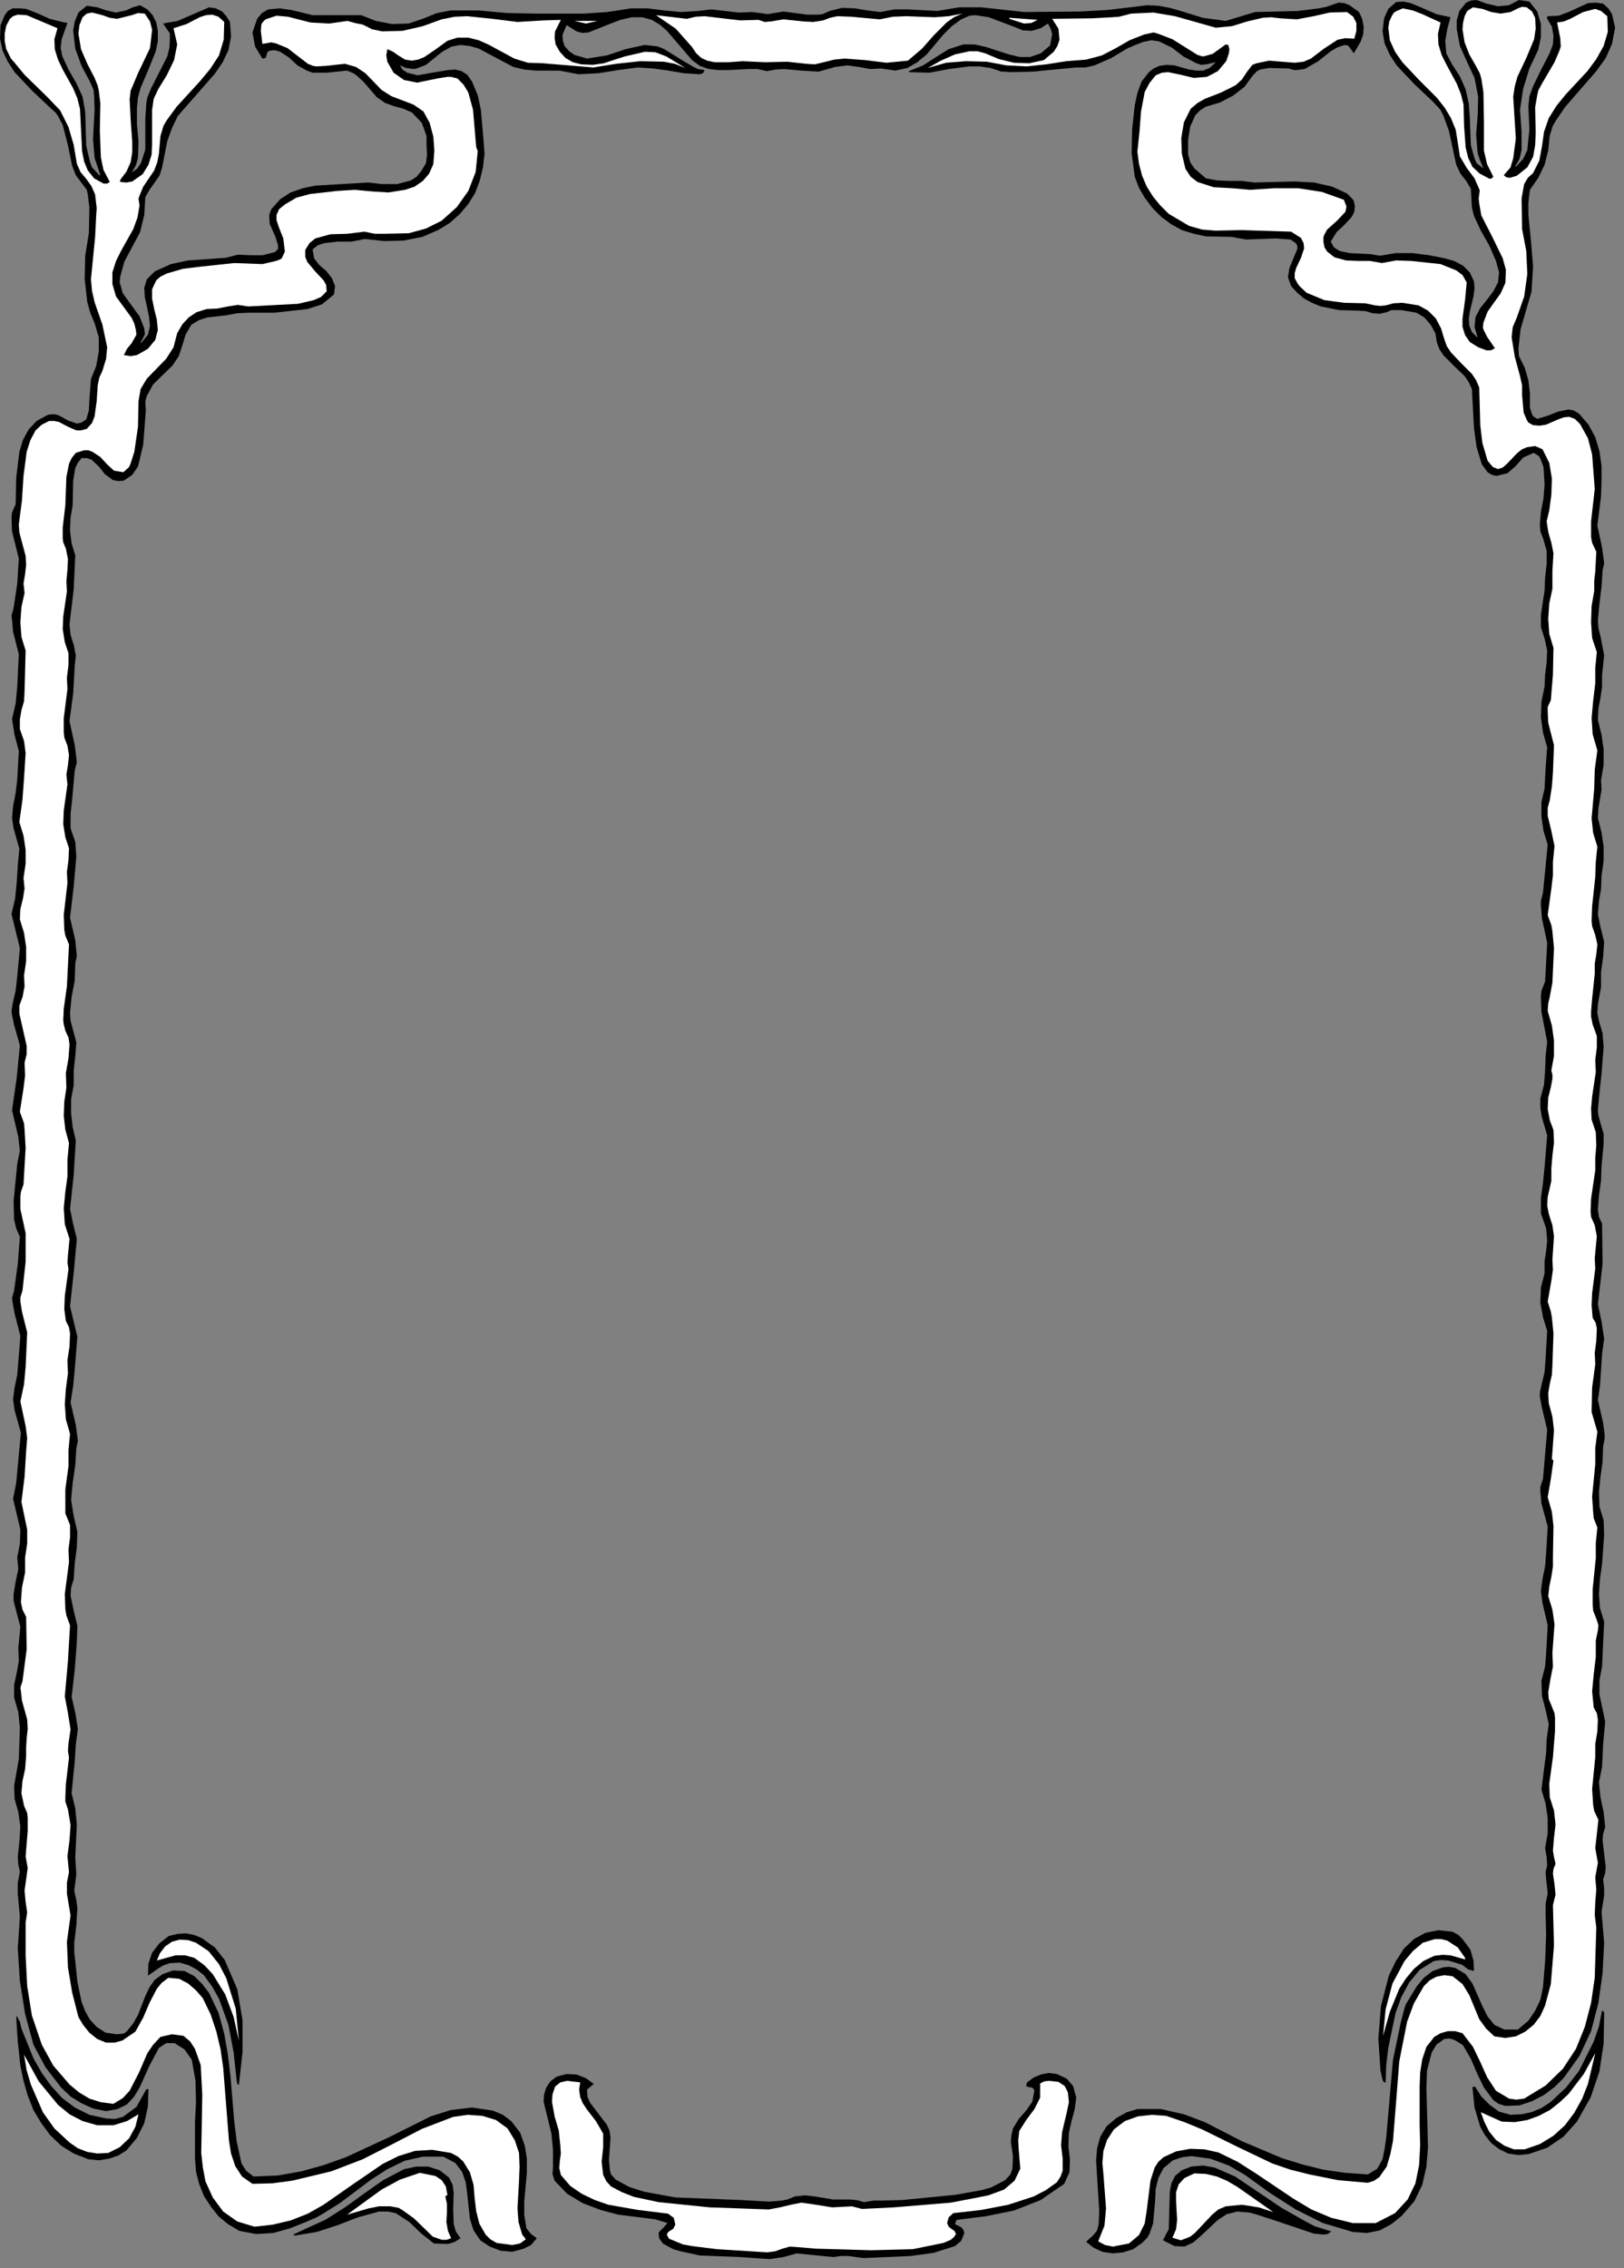 <?xml version="1.0" encoding="UTF-8" standalone="no"?>
<svg
   xmlns:dc="http://purl.org/dc/elements/1.1/"
   xmlns:cc="http://creativecommons.org/ns#"
   xmlns:rdf="http://www.w3.org/1999/02/22-rdf-syntax-ns#"
   xmlns:svg="http://www.w3.org/2000/svg"
   xmlns="http://www.w3.org/2000/svg"
   xmlns:sodipodi="http://sodipodi.sourceforge.net/DTD/sodipodi-0.dtd"
   xmlns:inkscape="http://www.inkscape.org/namespaces/inkscape"
   version="1.0"
   width="54.786mm"
   height="76.482mm"
   id="svg48"
   sodipodi:docname="CC001019.WMF">
  <rect width="100%" height="100%" fill="#808080" stroke="none"/>
  <sodipodi:namedview
     pagecolor="#ffffff"
     bordercolor="#666666"
     borderopacity="1"
     objecttolerance="10"
     gridtolerance="10"
     guidetolerance="10"
     inkscape:pageopacity="0"
     inkscape:pageshadow="2"
     inkscape:window-width="640"
     inkscape:window-height="480"
     id="namedview50" />
  <defs
     id="defs6">
    <clipPath
       clipPathUnits="userSpaceOnUse"
       id="clipWmfPath1">
      <path
         d="M 0,0 L 206.933,0 L 206.933,288.933 L 0,288.933 z"
         id="path2" />
    </clipPath>
    <pattern
       id="WMFhbasepattern"
       patternUnits="userSpaceOnUse"
       width="6"
       height="6"
       x="0"
       y="0" />
  </defs>
  <path
     style="fill:#000000;fill-rule:nonzero;fill-opacity:1;stroke:none;"
     clip-path="url(#clipWmfPath1)"
     d="  M 16.061,1.333   L 16.928,0.933   L 17.861,0.667   L 18.794,1.2   L 19.46,1.933   L 19.927,2.866   L 20.127,3.932   L 20.127,5.265   L 19.86,6.532   L 18.927,8.865   L 17.928,11.197   L 17.594,12.397   L 17.461,13.73   L 17.461,15.863   L 17.661,17.996   L 17.594,20.129   L 17.328,21.062   L 16.795,21.995   L 17.528,21.462   L 17.994,20.729   L 18.527,19.062   L 18.527,15.063   L 18.661,13.13   L 18.794,12.397   L 19.26,11.264   L 21.326,7.198   L 21.593,6.132   L 21.66,5.065   L 21.66,4.266   L 20.793,2.999   L 22.659,2.666   L 26.658,0.933   L 27.524,1.066   L 28.324,1.466   L 28.857,2.066   L 29.324,2.799   L 29.457,4.666   L 29.124,6.399   L 28.391,7.932   L 27.391,9.398   L 24.992,12.131   L 22.659,14.797   L 21.926,16.33   L 21.326,17.996   L 20.66,21.395   L 20.327,22.395   L 19.727,23.261   L 19.061,24.194   L 18.527,25.128   L 18.394,27.394   L 17.861,29.593   L 15.862,33.326   L 15.328,35.259   L 15.262,35.992   L 15.662,37.391   L 17.794,40.324   L 18.394,41.857   L 18.461,42.457   L 18.461,42.657   L 17.928,43.657   L 17.994,43.723   L 18.861,42.657   L 19.127,41.524   L 18.994,40.324   L 18.727,39.058   L 18.461,37.858   L 18.394,36.658   L 18.727,35.592   L 19.727,34.592   L 21.793,33.659   L 23.992,33.192   L 28.791,32.859   L 30.324,32.459   L 31.923,32.526   L 33.523,32.526   L 35.055,32.126   L 35.455,31.726   L 35.455,31.259   L 35.122,30.193   L 34.389,28.527   L 34.322,27.527   L 34.389,27.194   L 34.589,26.661   L 35.722,25.394   L 37.055,24.528   L 38.588,23.994   L 40.187,23.661   L 43.586,23.461   L 46.918,23.261   L 48.718,23.461   L 50.65,23.461   L 52.383,22.995   L 53.116,22.528   L 53.716,21.795   L 54.316,20.795   L 54.449,19.729   L 54.382,18.529   L 54.382,17.329   L 53.783,15.663   L 52.516,14.33   L 51.45,13.863   L 50.25,13.53   L 49.118,13.13   L 48.051,12.397   L 46.385,10.464   L 45.452,9.598   L 45.052,9.331   L 44.252,8.998   L 41.653,9.265   L 40.387,9.265   L 39.854,9.265   L 39.121,8.998   L 37.921,8.331   L 36.855,7.332   L 35.722,6.598   L 35.055,6.399   L 34.322,6.465   L 34.056,6.732   L 33.989,7.065   L 33.856,7.398   L 33.456,7.465   L 32.523,5.932   L 32.19,4.132   L 32.789,2.399   L 33.389,1.666   L 34.189,1.2   L 35.655,1.066   L 37.121,1.266   L 39.854,1.933   L 46.052,1.933   L 47.918,2.666   L 49.984,3.066   L 52.117,2.999   L 54.049,2.333   L 55.715,1.666   L 57.448,1.333   L 61.047,1.333   L 64.712,1.666   L 68.311,1.733   L 74.443,1.733   L 77.442,1.533   L 80.441,1.066   L 82.573,1.066   L 84.706,1.333   L 86.839,1.533   L 88.971,1.4   L 90.704,1.2   L 92.437,1.4   L 94.17,1.6   L 95.902,1.533   L 97.902,1.8   L 99.901,1.466   L 102.9,1.866   L 104.366,1.866   L 104.9,1.8   L 105.766,1.4   L 107.365,1   L 109.032,1.066   L 110.631,1.333   L 112.231,1.533   L 114.03,1.2   L 115.829,1.2   L 119.495,1.4   L 122.294,0.933   L 125.093,0.933   L 130.625,1.533   L 137.756,1.466   L 141.221,1.266   L 144.687,0.866   L 146.22,0.667   L 147.686,0.733   L 149.152,1   L 150.552,1.4   L 153.351,2.266   L 156.283,2.666   L 160.015,1.533   L 165.48,1.4   L 168.146,1.066   L 169.146,0.866   L 170.678,0.333   L 171.411,0.4   L 172.078,0.667   L 173.278,1.533   L 173.677,2.399   L 173.877,3.399   L 173.811,4.399   L 173.477,5.332   L 172.611,6.798   L 172.145,6.132   L 171.878,5.799   L 171.411,5.732   L 170.478,6.065   L 169.679,6.532   L 168.079,7.798   L 166.346,8.798   L 165.347,8.931   L 165.014,8.931   L 164.28,8.731   L 161.815,8.665   L 160.682,8.865   L 160.282,9.065   L 159.749,9.598   L 158.682,11.064   L 157.216,12.197   L 155.55,13.064   L 153.75,13.597   L 153.017,14.063   L 152.418,14.663   L 151.751,16.13   L 151.485,17.863   L 151.485,19.662   L 151.751,20.662   L 152.284,21.462   L 153.75,22.728   L 155.217,22.995   L 156.816,23.061   L 158.349,23.061   L 159.948,23.261   L 165.014,23.128   L 167.546,23.261   L 169.879,23.795   L 171.745,24.661   L 172.411,25.327   L 172.611,25.594   L 172.744,26.261   L 172.678,26.994   L 172.344,27.66   L 171.411,28.66   L 170.412,29.593   L 169.679,30.793   L 170.079,31.526   L 170.812,31.993   L 172.078,32.259   L 173.411,32.326   L 174.744,32.393   L 175.943,32.592   L 177.943,32.259   L 180.075,32.259   L 182.208,32.526   L 184.207,32.926   L 185.407,33.259   L 186.54,33.859   L 187.406,34.725   L 187.939,35.858   L 188.006,36.792   L 187.873,37.791   L 187.406,39.724   L 187.273,40.657   L 187.34,41.524   L 187.673,42.324   L 188.406,43.057   L 188.006,41.657   L 188.139,40.391   L 188.739,39.258   L 189.606,38.191   L 190.405,37.125   L 191.005,35.992   L 191.138,34.725   L 190.739,33.259   L 189.872,31.259   L 188.806,29.393   L 187.939,27.527   L 187.673,26.461   L 187.606,25.327   L 187.54,24.061   L 186.94,23.061   L 186.207,22.128   L 185.674,20.995   L 184.74,16.663   L 184.007,14.663   L 183.608,13.93   L 182.674,12.93   L 180.342,10.731   L 178.076,8.331   L 177.21,6.998   L 176.543,5.532   L 176.277,3.999   L 176.476,2.333   L 177.01,1.133   L 178.009,0.267   L 178.942,0.2   L 179.875,0.4   L 181.475,1.066   L 183.141,1.8   L 184.94,2.199   L 184.541,3.666   L 184.274,5.199   L 184.407,6.798   L 185.14,8.198   L 186.14,9.731   L 186.873,11.397   L 187.273,13.197   L 187.406,15.063   L 187.54,18.529   L 188.006,20.195   L 188.273,20.795   L 189.139,21.462   L 188.739,20.529   L 188.406,19.529   L 188.206,17.129   L 188.406,14.73   L 188.473,12.33   L 188.006,9.931   L 187.073,7.932   L 186.14,5.865   L 185.74,3.732   L 185.74,2.599   L 186.073,1.4   L 186.94,0.333   L 187.54,0.067   L 188.273,0   L 189.539,0.467   L 191.005,0.8   L 192.405,0.667   L 193.671,0   L 195.004,0.2   L 196.004,1.466   L 196.47,3.066   L 196.47,4.732   L 196.137,6.332   L 195.004,8.731   L 194.204,11.331   L 193.804,13.997   L 194.004,16.796   L 194.004,19.129   L 193.738,20.262   L 193.204,21.195   L 193.271,21.262   L 194.204,20.262   L 194.737,19.129   L 195.004,16.463   L 194.871,13.597   L 195.004,12.264   L 195.47,10.997   L 196.47,8.931   L 197.603,6.732   L 198.003,5.665   L 198.07,4.532   L 197.87,3.399   L 197.203,2.266   L 197.336,2.066   L 198.736,2   L 200.002,1.533   L 202.468,0.4   L 203.468,0.333   L 204.401,0.467   L 205.067,1.066   L 205.534,1.8   L 205.934,3.533   L 205.534,5.599   L 204.734,7.398   L 203.534,9.065   L 202.202,10.598   L 199.536,13.664   L 198.403,15.33   L 198.003,15.996   L 197.603,17.263   L 197.403,19.196   L 196.937,20.995   L 196.137,22.661   L 195.071,24.194   L 194.871,25.794   L 194.871,27.394   L 195.204,30.726   L 195.47,33.992   L 195.27,37.191   L 193.871,41.99   L 193.604,44.456   L 193.671,45.39   L 194.404,46.856   L 194.871,48.455   L 195.071,50.122   L 195.071,51.988   L 195.337,52.788   L 195.47,53.054   L 196.004,53.388   L 197.336,52.988   L 198.669,52.455   L 200.002,52.188   L 200.669,52.321   L 201.335,52.721   L 202.535,54.121   L 203.401,55.72   L 203.934,57.52   L 204.201,59.386   L 204.201,61.253   L 204.134,63.252   L 203.668,66.985   L 204.268,69.784   L 204.467,71.25   L 204.534,71.783   L 204.334,72.717   L 204.201,74.783   L 203.934,76.916   L 203.734,79.048   L 203.801,80.048   L 204.068,81.115   L 204.534,83.514   L 204.268,86.047   L 204.268,87.513   L 204.068,88.913   L 203.801,90.312   L 203.734,91.779   L 204.201,93.645   L 204.467,95.511   L 204.467,97.511   L 204.134,99.444   L 204.201,100.643   L 204.001,101.843   L 203.801,103.043   L 203.734,104.243   L 204.201,106.109   L 204.467,107.908   L 204.467,109.708   L 204.201,111.641   L 204.134,113.307   L 203.868,114.907   L 203.734,116.573   L 204.068,118.173   L 204.534,120.039   L 204.401,121.972   L 204.134,123.905   L 204.134,125.838   L 203.734,127.97   L 203.668,129.104   L 203.868,130.103   L 204.334,131.703   L 204.467,133.436   L 204.201,136.835   L 203.868,139.968   L 203.734,141.567   L 203.801,142.167   L 204.068,143.167   L 204.467,144.5   L 204.467,145.833   L 204.201,148.632   L 204.134,150.499   L 203.868,152.365   L 203.734,154.164   L 203.868,155.098   L 204.268,155.964   L 204.334,161.096   L 203.734,166.228   L 204.201,168.428   L 204.534,170.627   L 204.268,172.56   L 204.134,174.626   L 204.001,176.626   L 203.734,178.426   L 204.401,181.358   L 204.601,182.824   L 204.601,183.358   L 204.401,184.357   L 204.334,186.29   L 204.068,188.223   L 203.868,190.156   L 203.934,192.022   L 204.467,193.755   L 204.534,195.622   L 204.268,199.354   L 204.001,201.22   L 203.868,203.153   L 204.001,204.953   L 204.534,206.686   L 204.401,209.485   L 204.268,212.418   L 203.934,214.151   L 203.934,215.95   L 204.667,219.416   L 204.401,222.349   L 204.268,225.215   L 203.868,227.148   L 204.068,229.08   L 204.467,230.947   L 204.667,232.88   L 204.401,233.746   L 204.334,234.546   L 204.534,236.279   L 204.734,237.945   L 204.667,238.745   L 204.401,239.545   L 204.534,240.611   L 204.534,241.611   L 204.201,243.677   L 204.534,247.61   L 204.334,251.475   L 203.801,255.274   L 202.868,258.874   L 201.402,262.006   L 199.402,264.806   L 198.203,266.005   L 196.87,267.005   L 195.337,267.805   L 193.738,268.338   L 191.938,268.405   L 191.072,268.138   L 190.405,267.672   L 189.206,266.072   L 188.339,264.272   L 187.54,262.406   L 186.54,260.673   L 185.474,260.007   L 184.807,259.807   L 184.141,259.873   L 183.141,260.607   L 182.541,261.606   L 181.941,263.939   L 181.875,266.205   L 181.941,268.671   L 182.075,273.67   L 181.875,276.136   L 181.342,278.469   L 180.342,280.535   L 178.742,282.402   L 177.41,283.468   L 175.943,284.268   L 174.277,284.601   L 172.478,284.468   L 168.679,283.335   L 165.213,281.602   L 161.881,279.469   L 158.749,277.203   L 156.683,276.003   L 154.35,275.137   L 151.951,274.803   L 150.751,274.937   L 149.552,275.336   L 148.352,276.336   L 147.686,277.603   L 147.353,279.002   L 147.286,280.469   L 147.019,283.401   L 146.553,284.734   L 146.286,285.201   L 145.62,285.867   L 144.487,286.667   L 143.221,287.067   L 141.888,287.2   L 140.555,287   L 139.422,286.467   L 138.489,285.734   L 138.889,285.334   L 139.355,284.934   L 139.888,284.268   L 140.088,283.468   L 140.155,281.735   L 139.955,278.602   L 139.755,275.336   L 139.888,273.804   L 140.288,272.337   L 141.088,271.004   L 142.354,269.938   L 143.687,269.205   L 145.02,268.805   L 148.019,268.805   L 150.951,269.471   L 153.617,270.471   L 158.416,272.937   L 163.481,275.07   L 166.08,275.87   L 168.746,276.536   L 171.545,276.936   L 174.411,277.136   L 175.61,276.403   L 176.277,275.203   L 176.543,273.87   L 176.743,272.47   L 177.609,262.539   L 178.609,257.741   L 179.076,255.941   L 179.276,255.408   L 180.608,253.208   L 181.542,252.075   L 182.674,251.209   L 184.007,250.742   L 184.74,250.676   L 185.54,250.809   L 186.873,251.609   L 187.74,252.808   L 189.006,255.674   L 189.672,257.007   L 190.539,258.074   L 191.805,258.674   L 193.538,258.674   L 194.871,257.541   L 195.737,256.274   L 196.403,254.875   L 196.737,253.275   L 197.003,250.009   L 197.137,246.61   L 197.07,243.944   L 197.07,242.611   L 197.336,241.344   L 197.137,239.478   L 197.07,238.612   L 197.27,237.745   L 197.203,236.679   L 197.003,235.546   L 197.336,233.679   L 197.336,231.747   L 197.07,229.88   L 196.537,228.081   L 196.937,224.948   L 197.137,223.415   L 197.203,221.682   L 197.47,219.749   L 197.07,217.95   L 196.603,216.15   L 196.537,214.217   L 197.003,212.418   L 197.137,210.685   L 197.336,207.152   L 196.67,204.286   L 196.47,202.82   L 196.67,201.287   L 197.003,199.621   L 197.137,197.954   L 197.336,194.555   L 196.537,191.622   L 196.403,190.089   L 196.403,189.49   L 196.737,188.49   L 197.27,182.225   L 196.603,179.425   L 196.337,178.026   L 196.337,177.492   L 196.537,176.559   L 196.937,174.893   L 197.07,173.093   L 197.27,169.628   L 196.737,167.895   L 196.403,166.028   L 196.47,164.095   L 196.937,162.296   L 196.937,160.763   L 197.137,159.43   L 197.27,158.097   L 197.137,156.564   L 196.47,154.631   L 196.47,152.698   L 196.737,150.765   L 196.937,148.766   L 197.27,144.7   L 196.603,142.434   L 196.403,141.301   L 196.403,140.034   L 196.87,138.235   L 197.003,136.435   L 197.07,134.636   L 197.27,132.769   L 196.537,128.97   L 196.47,127.037   L 196.537,126.304   L 197.003,125.104   L 197.137,122.705   L 197.27,120.172   L 196.603,117.04   L 196.47,115.44   L 196.47,114.84   L 196.737,113.774   L 197.336,107.642   L 196.803,105.909   L 196.537,104.109   L 196.537,102.243   L 196.937,100.51   L 197.07,97.911   L 197.27,95.245   L 196.737,93.378   L 196.47,91.446   L 196.537,89.446   L 196.937,87.513   L 197.003,85.98   L 197.203,84.447   L 197.27,82.914   L 196.937,81.381   L 196.47,79.915   L 196.47,78.382   L 196.937,75.249   L 197.003,73.65   L 197.203,71.917   L 197.203,70.184   L 196.737,68.584   L 196.403,67.718   L 196.337,66.918   L 196.47,65.252   L 196.803,63.519   L 196.937,61.786   L 196.803,59.52   L 196.403,58.453   L 196.203,58.12   L 195.537,57.72   L 194.204,58.32   L 193.271,59.386   L 192.205,60.319   L 190.805,60.653   L 190.205,60.519   L 189.672,60.186   L 188.939,59.186   L 188.273,56.987   L 187.939,54.587   L 187.673,49.589   L 187.273,48.722   L 186.74,47.922   L 185.407,46.656   L 184.074,45.323   L 183.541,44.523   L 183.208,43.657   L 183.008,42.457   L 182.408,41.39   L 181.608,40.457   L 180.608,39.857   L 178.676,39.524   L 177.743,39.524   L 177.41,39.524   L 176.81,39.791   L 175.943,39.991   L 175.01,39.924   L 174.144,39.658   L 173.144,39.591   L 170.745,39.524   L 168.412,39.058   L 167.279,38.591   L 166.28,38.058   L 165.413,37.325   L 164.614,36.458   L 164.214,35.325   L 164.414,34.125   L 165.413,31.726   L 165.413,31.326   L 165.213,30.993   L 164.547,30.526   L 162.681,30.393   L 160.748,30.46   L 158.882,30.526   L 157.016,30.193   L 153.75,30.126   L 152.218,29.793   L 150.685,29.327   L 149.352,28.593   L 148.086,27.66   L 146.953,26.527   L 145.953,25.194   L 145.22,23.928   L 144.687,22.528   L 144.287,19.529   L 144.354,16.463   L 144.687,13.397   L 145.02,11.864   L 145.553,10.398   L 146.486,9.198   L 147.086,8.731   L 147.819,8.398   L 148.752,8.265   L 149.752,8.331   L 151.618,8.865   L 152.551,8.998   L 153.417,8.998   L 154.217,8.665   L 155.017,7.932   L 153.817,8.198   L 153.151,8.265   L 152.551,8.065   L 150.885,7.198   L 149.419,6.065   L 147.752,5.265   L 146.819,5.132   L 145.82,5.332   L 144.753,5.732   L 143.687,6.199   L 141.688,7.398   L 139.555,8.331   L 138.422,8.598   L 137.222,8.598   L 131.691,9.131   L 128.958,9.198   L 127.959,9.131   L 127.692,9.131   L 126.293,8.665   L 124.893,8.465   L 123.56,8.465   L 121.028,8.798   L 118.495,9.265   L 115.896,9.198   L 115.896,9.065   L 117.695,8.331   L 119.362,7.265   L 120.961,6.265   L 122.827,5.665   L 124.293,5.665   L 125.76,5.999   L 128.625,6.932   L 130.025,7.265   L 131.358,7.265   L 132.691,6.798   L 133.89,5.799   L 134.157,4.332   L 133.957,3.666   L 133.624,2.999   L 132.691,3.599   L 131.558,3.932   L 130.425,3.866   L 129.425,3.466   L 126.093,2.199   L 124.36,1.933   L 123.627,2   L 122.561,2.466   L 121.361,3.333   L 120.228,4.466   L 118.162,6.932   L 116.962,7.932   L 115.696,8.665   L 114.163,8.998   L 112.364,8.731   L 110.964,8.798   L 109.498,8.531   L 108.032,8.331   L 106.499,8.531   L 104.366,9.131   L 102.167,8.998   L 99.968,8.798   L 98.901,8.865   L 97.769,9.065   L 96.569,8.798   L 95.369,8.798   L 92.837,8.931   L 91.571,8.931   L 90.371,8.798   L 89.238,8.398   L 88.238,7.665   L 86.639,5.799   L 85.039,3.932   L 84.106,3.133   L 83.107,2.533   L 81.907,2.199   L 80.574,2.199   L 79.108,2.533   L 77.708,3.066   L 75.042,4.132   L 74.243,4.199   L 73.51,3.999   L 72.243,3.199   L 71.71,4.466   L 71.777,5.199   L 71.977,5.865   L 72.577,6.532   L 73.243,6.998   L 74.843,7.465   L 77.375,7.065   L 79.774,6.265   L 82.174,5.732   L 83.44,5.865   L 83.906,5.932   L 84.706,6.265   L 87.172,7.798   L 88.438,8.531   L 88.971,8.798   L 89.838,8.931   L 89.638,9.331   L 89.238,9.464   L 87.172,9.331   L 85.239,8.998   L 83.307,8.731   L 81.307,8.598   L 78.841,8.931   L 76.309,9.331   L 73.776,9.464   L 71.31,8.998   L 68.311,8.998   L 66.845,8.865   L 65.446,8.531   L 63.313,7.398   L 61.047,6.199   L 59.914,5.865   L 58.714,5.732   L 57.581,5.932   L 56.382,6.598   L 54.316,8.265   L 53.116,8.731   L 52.716,8.798   L 51.783,8.665   L 50.984,8.331   L 51.317,8.865   L 51.917,9.265   L 53.25,9.598   L 55.116,9.265   L 57.115,8.931   L 58.048,8.865   L 58.848,9.065   L 59.581,9.531   L 60.181,10.398   L 60.914,12.131   L 61.314,13.997   L 61.647,17.863   L 61.78,19.595   L 61.58,21.328   L 61.18,22.995   L 60.58,24.594   L 59.714,25.994   L 58.648,27.26   L 57.382,28.393   L 55.982,29.26   L 53.849,30.193   L 51.45,30.66   L 48.984,30.726   L 46.518,30.46   L 44.852,30.793   L 43.053,30.793   L 41.32,30.993   L 40.52,31.259   L 39.854,31.793   L 40.054,32.926   L 40.72,33.792   L 41.587,34.525   L 42.32,35.458   L 42.72,36.458   L 42.586,37.525   L 41.053,38.791   L 39.187,39.391   L 34.989,39.857   L 31.79,39.857   L 30.257,39.924   L 28.791,40.191   L 26.458,40.457   L 25.392,40.791   L 24.392,41.39   L 23.659,42.657   L 23.259,43.99   L 22.793,45.39   L 21.993,46.589   L 19.527,48.989   L 18.727,50.455   L 18.527,51.122   L 18.594,52.321   L 18.261,56.654   L 17.794,58.653   L 17.594,59.453   L 16.861,60.519   L 15.795,61.253   L 15.128,61.319   L 14.395,61.186   L 13.396,60.453   L 12.596,59.453   L 11.663,58.586   L 11.063,58.387   L 10.397,58.387   L 9.93,58.986   L 9.597,59.653   L 9.33,61.253   L 9.264,64.385   L 8.997,65.985   L 8.93,67.651   L 9.13,69.251   L 9.597,70.784   L 9.397,75.116   L 8.864,79.582   L 8.997,80.915   L 9.397,82.181   L 9.664,83.514   L 9.53,84.847   L 9.33,88.38   L 8.864,91.912   L 9.53,94.978   L 9.73,96.578   L 9.797,97.178   L 9.53,98.177   L 9.197,101.91   L 8.997,103.776   L 8.997,105.576   L 9.597,107.309   L 9.73,109.175   L 9.397,112.974   L 8.93,116.973   L 9.597,119.839   L 9.73,121.239   L 9.797,121.839   L 9.597,122.772   L 9.53,124.971   L 9.13,127.037   L 8.93,129.104   L 8.997,130.103   L 9.264,131.103   L 9.73,132.836   L 9.597,134.636   L 9.397,136.435   L 9.397,138.301   L 9.064,140.101   L 9.064,141.901   L 9.264,143.634   L 9.664,145.366   L 9.397,149.765   L 8.93,154.098   L 9.33,156.031   L 9.797,157.897   L 9.397,162.229   L 8.93,166.495   L 9.863,170.361   L 9.53,174.56   L 9.33,176.626   L 8.997,178.759   L 9.664,181.625   L 9.863,183.091   L 9.93,183.624   L 9.73,184.624   L 9.597,186.757   L 9.264,189.023   L 9.064,191.156   L 9.397,193.222   L 9.863,195.222   L 9.797,197.221   L 9.53,199.221   L 9.397,201.287   L 9.064,202.353   L 8.997,203.353   L 9.397,205.286   L 9.863,207.219   L 9.797,209.285   L 9.53,212.818   L 9.13,216.283   L 9.597,218.283   L 9.93,220.349   L 9.664,222.349   L 9.53,224.482   L 9.13,228.547   L 9.597,230.48   L 9.797,232.546   L 9.597,236.745   L 9.73,238.878   L 9.464,241.011   L 9.73,242.144   L 9.863,243.211   L 9.73,245.41   L 9.464,247.676   L 9.464,248.809   L 9.597,249.942   L 9.863,252.542   L 10.397,255.141   L 10.863,256.341   L 11.463,257.407   L 12.329,258.34   L 13.462,259.074   L 14.929,259.274   L 15.595,259.207   L 15.862,259.14   L 16.195,258.874   L 16.995,257.874   L 17.594,256.807   L 18.527,254.408   L 19.061,253.275   L 19.727,252.342   L 20.727,251.609   L 22.06,251.142   L 23.526,251.209   L 24.792,251.875   L 25.792,252.875   L 26.658,254.008   L 27.858,256.541   L 28.591,259.207   L 29.057,261.873   L 29.391,264.672   L 29.857,270.271   L 30.19,273.004   L 30.79,275.736   L 31.39,276.67   L 32.323,277.403   L 35.455,277.269   L 38.454,276.736   L 41.32,275.936   L 44.119,274.937   L 49.584,272.404   L 54.916,269.738   L 57.448,268.938   L 60.181,268.605   L 62.846,269.005   L 64.113,269.538   L 65.179,270.338   L 66.312,271.804   L 66.912,273.47   L 67.178,275.137   L 67.178,276.936   L 66.845,280.535   L 66.845,282.268   L 67.112,284.001   L 67.712,284.734   L 68.445,285.268   L 67.712,286.134   L 66.778,286.601   L 65.312,287   L 63.846,286.867   L 62.447,286.334   L 61.247,285.534   L 60.381,284.268   L 59.914,282.801   L 59.581,279.669   L 59.381,278.136   L 58.914,276.803   L 58.048,275.67   L 56.515,274.87   L 53.916,274.87   L 51.583,275.403   L 49.384,276.47   L 47.318,277.803   L 43.319,280.802   L 41.187,282.135   L 40.387,282.601   L 38.987,283.201   L 36.988,284.001   L 34.855,284.601   L 32.656,284.734   L 30.524,284.334   L 29.057,283.468   L 27.858,282.468   L 26.858,281.202   L 25.992,279.869   L 25.392,278.336   L 24.992,276.803   L 24.859,275.07   L 24.859,273.337   L 24.859,270.538   L 24.992,267.872   L 24.925,265.205   L 24.459,262.539   L 23.526,261.206   L 22.259,260.407   L 21.193,260.407   L 20.26,261.006   L 18.994,263.406   L 17.794,266.072   L 17.061,267.272   L 16.195,268.205   L 14.995,268.805   L 13.529,269.071   L 11.863,268.738   L 10.397,268.071   L 8.997,267.205   L 7.797,266.072   L 5.798,263.473   L 4.265,260.607   L 3.199,256.674   L 2.533,252.475   L 2.266,248.343   L 2.533,244.277   L 2.266,241.411   L 2.266,240.011   L 2.533,238.545   L 2.333,237.612   L 2.266,236.679   L 2.466,234.746   L 2.599,232.813   L 2.333,230.947   L 1.866,229.28   L 1.799,227.614   L 2.399,224.215   L 2.533,220.216   L 2.333,218.216   L 1.799,216.35   L 1.799,214.75   L 2.133,213.217   L 2.399,211.685   L 2.333,210.018   L 2.599,207.352   L 1.933,204.819   L 1.733,204.02   L 1.733,203.153   L 1.999,201.554   L 2.333,200.021   L 2.199,198.488   L 2.533,196.755   L 2.599,194.955   L 1.666,191.023   L 2.066,189.023   L 2.266,186.824   L 2.666,182.625   L 1.866,179.759   L 1.666,178.359   L 1.866,176.826   L 2.199,175.226   L 2.333,173.627   L 2.599,170.294   L 1.866,167.428   L 1.599,165.962   L 1.533,165.429   L 1.799,164.495   L 2.266,161.096   L 2.533,157.63   L 2.066,156.564   L 1.799,155.431   L 1.733,153.098   L 2.199,148.366   L 2.533,146.633   L 2.333,144.9   L 1.533,141.501   L 2.133,137.368   L 2.533,133.236   L 1.799,130.637   L 1.533,129.37   L 1.466,128.904   L 1.599,127.97   L 1.999,126.238   L 2.199,124.438   L 2.533,120.839   L 1.466,116.506   L 1.933,114.507   L 2.133,112.441   L 2.266,110.308   L 2.466,108.175   L 1.733,105.576   L 1.533,104.243   L 1.666,102.776   L 1.999,101.043   L 2.199,99.377   L 2.399,95.711   L 1.866,93.712   L 1.533,91.646   L 1.999,89.646   L 2.199,87.513   L 2.399,83.381   L 1.666,80.515   L 1.533,78.982   L 1.466,78.449   L 1.733,77.515   L 2.199,74.383   L 2.399,71.184   L 1.533,67.718   L 1.466,65.985   L 1.533,65.318   L 1.999,64.252   L 2.066,60.919   L 2.466,57.587   L 2.932,56.054   L 3.665,54.721   L 4.665,53.654   L 6.131,52.854   L 6.864,52.788   L 7.464,52.921   L 8.664,53.588   L 9.797,53.988   L 10.397,53.854   L 10.996,53.454   L 11.33,52.321   L 11.396,50.988   L 11.596,48.322   L 12.263,46.656   L 12.596,44.79   L 12.596,42.99   L 12.063,41.19   L 11.53,39.924   L 11.13,38.524   L 10.797,35.592   L 10.863,32.592   L 11.33,29.726   L 11.396,26.461   L 11.196,24.794   L 11.063,24.194   L 10.463,23.395   L 9.664,22.328   L 9.197,21.128   L 8.664,18.529   L 7.997,15.93   L 7.398,14.797   L 7.131,14.397   L 6.465,13.797   L 4.065,11.531   L 1.866,9.198   L 1,7.865   L 0.333,6.465   L 0,4.932   L 0.067,3.199   L 0.6,1.933   L 1,1.4   L 1.599,1.066   L 2.466,1.066   L 3.332,1.133   L 4.865,1.733   L 6.331,2.399   L 7.931,2.799   L 8.597,2.933   L 7.864,4.999   L 7.731,6.065   L 7.931,7.132   L 8.731,8.865   L 9.73,10.598   L 10.53,12.33   L 10.863,14.263   L 10.996,18.596   L 11.463,20.595   L 11.73,21.328   L 12.663,22.328   L 12.796,22.328   L 12.063,20.129   L 11.863,17.729   L 12.063,13.997   L 11.996,12.131   L 11.929,11.464   L 11.463,10.398   L 10.397,8.398   L 9.597,6.199   L 9.33,3.866   L 9.53,2.733   L 9.997,1.6   L 11.063,0.733   L 12.396,0.933   L 13.596,1.333   L 14.795,1.6   L 16.061,1.333  z "
     id="path8" />
  <path
     style="fill:#ffffff;fill-rule:nonzero;fill-opacity:1;stroke:none;"
     clip-path="url(#clipWmfPath1)"
     d="  M 16.795,1.933   L 17.594,1.666   L 18.461,1.733   L 19.127,2.733   L 19.394,3.799   L 19.127,6.132   L 17.594,9.331   L 16.928,10.931   L 16.661,11.531   L 16.528,12.664   L 16.661,15.33   L 16.861,18.062   L 16.861,19.396   L 16.661,20.662   L 16.128,21.862   L 15.328,22.928   L 15.328,23.195   L 16.128,23.261   L 16.861,23.128   L 18.194,22.195   L 18.927,20.995   L 19.327,19.729   L 19.394,18.329   L 19.394,16.863   L 19.394,13.997   L 19.594,12.597   L 20.193,11.331   L 21.26,9.598   L 22.193,7.665   L 22.593,5.665   L 22.126,3.599   L 23.792,3.066   L 25.458,2.199   L 26.258,1.933   L 27.058,1.866   L 27.858,2.133   L 28.591,2.799   L 28.524,5.065   L 27.924,7.065   L 26.791,8.798   L 25.458,10.398   L 22.526,13.597   L 21.26,15.33   L 20.86,15.996   L 20.46,17.329   L 20.26,19.595   L 20.06,20.662   L 19.66,21.728   L 18.261,23.795   L 17.794,24.928   L 17.661,25.327   L 17.794,26.194   L 17.528,27.727   L 16.995,29.193   L 15.462,31.926   L 14.795,33.259   L 14.329,34.725   L 14.329,36.192   L 14.795,37.791   L 16.795,40.524   L 17.128,41.257   L 17.328,42.057   L 17.394,42.657   L 16.795,43.723   L 16.195,44.456   L 15.795,45.256   L 16.661,45.39   L 17.461,45.256   L 18.861,44.456   L 19.794,43.323   L 20.127,42.057   L 19.994,40.724   L 19.66,39.391   L 19.394,38.058   L 19.394,36.858   L 19.927,35.725   L 20.46,35.259   L 21.26,34.859   L 23.326,34.259   L 25.525,33.992   L 29.857,33.526   L 33.456,33.659   L 35.189,33.259   L 35.722,33.059   L 35.922,32.926   L 36.322,32.059   L 36.122,30.393   L 35.522,28.86   L 35.255,28.06   L 35.255,27.394   L 35.589,26.661   L 36.322,26.061   L 37.788,25.194   L 39.521,24.728   L 43.053,24.328   L 45.252,24.194   L 47.385,24.394   L 49.517,24.528   L 51.65,24.194   L 52.85,23.795   L 53.916,23.061   L 54.716,22.128   L 55.249,20.929   L 55.382,19.196   L 55.249,17.396   L 54.782,15.663   L 53.983,14.197   L 52.716,13.33   L 51.317,12.797   L 49.917,12.264   L 48.651,11.464   L 46.585,9.331   L 45.385,8.531   L 43.986,8.131   L 41.52,8.398   L 40.387,8.465   L 39.92,8.398   L 39.254,8.131   L 36.655,6.132   L 35.189,5.532   L 34.589,5.399   L 33.456,5.599   L 33.256,3.932   L 33.323,3.133   L 33.456,2.866   L 33.856,2.466   L 35.255,2   L 36.722,2.133   L 39.587,2.866   L 41.986,2.999   L 44.319,2.666   L 45.252,2.933   L 46.252,3.133   L 47.451,3.732   L 48.718,3.999   L 51.317,3.932   L 53.916,3.333   L 56.315,2.466   L 57.981,2.133   L 59.581,2.066   L 62.78,2.399   L 65.979,2.799   L 69.378,2.599   L 71.51,2.533   L 70.777,3.999   L 70.711,4.799   L 70.844,5.665   L 71.377,6.598   L 72.11,7.398   L 73.043,7.932   L 74.109,8.198   L 75.576,8.265   L 76.975,8.065   L 79.641,7.198   L 82.24,6.598   L 83.573,6.665   L 84.973,7.198   L 87.372,8.665   L 86.039,8.131   L 84.639,7.865   L 81.64,7.798   L 78.575,8.131   L 75.642,8.598   L 69.244,8.065   L 67.312,7.998   L 65.579,7.465   L 62.247,5.665   L 61.047,5.132   L 59.714,4.799   L 58.315,4.799   L 57.048,5.199   L 55.582,6.265   L 54.116,7.265   L 53.316,7.598   L 52.516,7.732   L 51.65,7.598   L 50.784,7.065   L 50.117,6.598   L 49.384,6.265   L 49.251,7.065   L 49.384,7.865   L 50.184,9.265   L 51.517,10.198   L 53.183,10.531   L 55.782,9.998   L 57.048,9.798   L 57.515,9.798   L 58.315,9.998   L 59.114,10.798   L 59.714,11.797   L 60.314,13.997   L 60.714,18.729   L 60.914,19.262   L 60.647,21.928   L 59.714,24.328   L 58.248,26.394   L 56.315,28.127   L 54.316,29.127   L 52.117,29.726   L 49.251,29.793   L 47.785,29.793   L 46.452,29.527   L 44.319,29.793   L 42.12,29.86   L 40.187,30.393   L 39.454,30.993   L 38.921,31.859   L 38.921,32.726   L 39.187,33.392   L 40.187,34.592   L 41.253,35.725   L 41.587,36.325   L 41.653,37.125   L 40.92,37.858   L 39.987,38.258   L 37.988,38.724   L 31.656,39.058   L 30.324,38.858   L 29.057,39.058   L 27.724,39.324   L 26.325,39.391   L 25.059,39.791   L 24.059,40.457   L 23.259,41.324   L 22.593,42.457   L 22.126,44.256   L 21.193,45.723   L 18.727,48.256   L 17.928,49.589   L 17.661,51.122   L 17.594,54.387   L 17.128,57.587   L 16.661,59.053   L 16.461,59.52   L 15.728,60.186   L 14.529,59.986   L 13.662,59.186   L 12.796,58.253   L 11.796,57.587   L 11.263,57.387   L 10.73,57.387   L 9.664,57.72   L 9.13,58.387   L 8.797,59.12   L 8.464,60.786   L 8.331,64.385   L 7.997,67.251   L 7.997,68.651   L 8.064,69.117   L 8.397,69.917   L 8.664,71.25   L 8.597,72.65   L 8.464,74.05   L 8.531,75.383   L 8.064,78.582   L 7.997,80.182   L 8.264,81.848   L 8.731,83.247   L 8.731,84.78   L 8.531,86.38   L 8.597,87.846   L 8.131,91.512   L 8.131,93.312   L 8.197,93.978   L 8.597,95.045   L 8.797,96.244   L 8.664,97.511   L 8.464,98.711   L 8.597,99.977   L 8.131,103.309   L 8.064,105.042   L 8.331,106.709   L 8.797,108.108   L 8.731,109.641   L 8.531,111.108   L 8.597,112.574   L 8.131,116.573   L 8.197,118.506   L 8.331,119.239   L 8.797,120.372   L 8.664,123.038   L 8.531,125.704   L 8.131,128.57   L 8.064,130.037   L 8.131,130.57   L 8.331,131.37   L 8.731,132.236   L 8.864,133.103   L 8.731,134.902   L 8.397,136.768   L 8.464,138.635   L 8.197,140.434   L 8.131,142.234   L 8.331,143.967   L 8.797,145.7   L 8.597,147.833   L 8.597,149.965   L 8.331,151.898   L 8.131,153.964   L 8.264,156.031   L 8.864,157.897   L 8.664,159.963   L 8.597,160.896   L 8.731,161.763   L 8.264,165.162   L 8.197,166.828   L 8.397,168.361   L 8.797,169.161   L 8.93,169.961   L 8.864,171.627   L 8.597,173.36   L 8.664,175.026   L 8.397,177.026   L 8.264,178.959   L 8.397,180.892   L 8.93,182.758   L 8.731,184.824   L 8.731,186.89   L 8.331,189.823   L 8.331,192.889   L 8.93,194.355   L 8.93,195.955   L 8.731,197.488   L 8.797,199.087   L 8.264,203.153   L 8.331,205.086   L 8.464,205.886   L 8.93,207.152   L 8.664,211.685   L 8.264,216.217   L 8.664,218.35   L 8.997,220.416   L 8.731,222.215   L 8.664,223.149   L 8.797,224.015   L 8.397,227.414   L 8.331,229.014   L 8.331,229.614   L 8.664,230.613   L 8.997,232.613   L 8.864,234.546   L 8.597,236.545   L 8.797,238.612   L 8.531,239.945   L 8.531,241.344   L 8.997,244.144   L 8.531,247.476   L 8.664,250.742   L 9.197,253.941   L 9.997,257.074   L 10.597,258.074   L 11.396,259.074   L 12.396,259.873   L 13.529,260.34   L 14.595,260.34   L 15.595,260.073   L 17.261,258.94   L 18.261,257.141   L 19.061,255.274   L 19.994,253.475   L 20.593,252.742   L 21.46,252.075   L 22.859,252.208   L 23.992,252.808   L 24.992,253.675   L 25.858,254.675   L 26.858,256.741   L 27.591,258.94   L 28.124,261.206   L 28.458,263.539   L 29.191,272.804   L 29.457,274.47   L 29.99,276.07   L 30.857,277.403   L 32.19,278.336   L 34.722,278.269   L 37.255,277.936   L 42.253,276.736   L 46.252,275.203   L 50.051,273.27   L 53.783,271.337   L 57.781,269.804   L 59.647,269.538   L 61.514,269.671   L 63.246,270.204   L 64.712,271.271   L 65.646,272.804   L 66.179,274.403   L 66.245,276.136   L 66.179,277.936   L 65.979,281.468   L 66.112,283.201   L 66.579,284.801   L 66.845,285.134   L 67.045,285.401   L 66.312,285.934   L 65.312,286.134   L 63.313,285.867   L 62.513,285.401   L 61.913,284.801   L 61.114,283.401   L 60.714,281.802   L 60.514,280.135   L 60.381,278.469   L 59.914,276.869   L 59.048,275.47   L 58.381,274.87   L 57.515,274.403   L 55.116,274.003   L 52.916,274.137   L 50.784,274.803   L 48.784,275.803   L 44.986,278.402   L 41.253,281.002   L 39.254,282.135   L 37.055,283.001   L 34.789,283.535   L 32.456,283.801   L 30.257,283.135   L 28.458,281.868   L 27.125,280.069   L 26.192,278.003   L 25.858,276.203   L 25.658,274.403   L 25.725,270.738   L 25.792,267.005   L 25.592,263.206   L 24.859,261.14   L 24.259,260.207   L 23.392,259.473   L 21.926,259.274   L 20.46,259.607   L 19.527,260.607   L 18.794,261.673   L 17.728,264.139   L 16.528,266.472   L 15.662,267.405   L 14.462,268.138   L 12.863,267.938   L 11.396,267.472   L 10.063,266.672   L 8.864,265.672   L 6.798,263.273   L 5.332,260.607   L 4.065,256.874   L 3.466,253.142   L 3.266,249.209   L 3.266,245.01   L 3.466,243.744   L 3.266,242.411   L 3.132,240.944   L 3.332,239.545   L 3.532,238.078   L 3.266,236.612   L 3.532,233.346   L 3.532,231.68   L 3.466,231.08   L 3.066,230.147   L 2.732,228.547   L 2.866,227.014   L 3.199,225.481   L 3.332,223.815   L 3.332,222.682   L 3.399,221.549   L 3.532,220.349   L 3.466,219.149   L 2.799,216.75   L 2.666,215.55   L 2.599,215.084   L 2.866,214.284   L 3.399,210.218   L 3.332,206.086   L 2.866,205.153   L 2.666,204.22   L 2.799,202.353   L 3.199,200.42   L 3.199,198.488   L 3.466,196.755   L 3.466,194.955   L 2.732,191.423   L 3.132,188.223   L 3.332,184.957   L 3.466,183.291   L 3.266,181.758   L 2.599,178.625   L 3.066,176.426   L 3.266,174.226   L 3.466,169.827   L 2.799,167.161   L 2.599,165.895   L 2.599,165.362   L 2.866,164.495   L 3.266,160.83   L 3.266,157.164   L 2.599,154.098   L 2.599,152.498   L 2.666,151.898   L 2.999,150.965   L 3.266,146.3   L 3.132,143.967   L 3.066,143.167   L 2.533,141.701   L 2.999,138.701   L 3.199,137.102   L 3.132,135.435   L 3.399,134.369   L 3.399,133.303   L 2.932,131.236   L 2.466,129.17   L 2.466,128.17   L 2.866,127.104   L 3.132,125.704   L 3.066,124.305   L 3.332,122.505   L 3.332,120.705   L 3.066,118.906   L 2.533,117.173   L 2.599,115.84   L 2.932,114.507   L 3.132,113.241   L 2.999,111.908   L 3.266,110.108   L 3.266,108.308   L 2.999,106.509   L 2.466,104.776   L 2.866,101.91   L 3.066,99.177   L 3.266,95.978   L 3.066,94.445   L 2.533,92.912   L 2.533,91.712   L 2.732,90.512   L 3.066,89.379   L 3.132,88.113   L 3.199,85.514   L 3.266,82.914   L 2.732,81.181   L 2.599,79.315   L 2.732,77.382   L 3.132,75.583   L 2.999,74.383   L 3.199,73.183   L 3.332,71.983   L 3.266,70.85   L 2.732,68.851   L 2.466,67.851   L 2.399,66.851   L 2.799,63.785   L 2.999,60.653   L 3.399,57.587   L 3.865,56.12   L 4.532,54.854   L 5.332,54.121   L 6.265,53.654   L 6.931,53.654   L 7.531,53.788   L 8.664,54.387   L 9.73,54.854   L 10.33,54.854   L 11.063,54.654   L 11.73,53.921   L 12.063,53.054   L 12.329,51.122   L 12.463,49.055   L 12.663,48.122   L 13.062,47.256   L 13.529,45.723   L 13.662,44.256   L 13.062,41.39   L 12.063,38.524   L 11.73,37.058   L 11.596,35.592   L 12.129,30.193   L 12.263,27.527   L 12.329,26.527   L 12.129,24.794   L 11.663,23.728   L 10.996,22.795   L 10.263,21.928   L 9.797,20.862   L 9.397,18.462   L 8.731,16.196   L 7.664,14.063   L 5.998,12.33   L 3.132,9.531   L 1.866,7.998   L 1.4,7.465   L 0.8,6.265   L 0.6,5.265   L 0.6,4.266   L 0.8,3.266   L 1.266,2.399   L 1.666,2.066   L 2.266,1.866   L 3.399,1.933   L 7.331,3.599   L 6.931,4.999   L 6.998,6.332   L 7.398,7.598   L 7.997,8.865   L 9.33,11.264   L 9.863,12.53   L 10.197,13.863   L 10.33,16.53   L 10.463,19.262   L 10.73,20.595   L 11.196,21.728   L 11.996,22.728   L 13.196,23.395   L 13.662,23.395   L 13.995,23.195   L 13.196,21.662   L 12.863,20.062   L 12.729,16.663   L 12.796,13.197   L 12.596,11.531   L 12.463,10.931   L 12.063,9.931   L 11.13,8.131   L 10.33,6.265   L 9.997,4.266   L 10.13,3.199   L 10.53,2.199   L 11.063,1.733   L 11.73,1.6   L 13.062,1.933   L 13.995,2.266   L 14.929,2.399   L 16.795,1.933  z "
     id="path10" />
  <path
     style="fill:#ffffff;fill-rule:nonzero;fill-opacity:1;stroke:none;"
     clip-path="url(#clipWmfPath1)"
     d="  M 192.605,1.533   L 193.538,1.066   L 194.071,0.866   L 194.671,0.933   L 195.337,1.466   L 195.737,2.266   L 195.804,3.666   L 195.604,4.999   L 194.604,7.398   L 193.471,9.798   L 193.138,10.997   L 192.938,12.33   L 193.271,17.663   L 192.938,20.195   L 192.671,21.062   L 192.605,21.328   L 191.738,22.328   L 192.071,22.595   L 192.538,22.661   L 193.404,22.395   L 194.737,21.328   L 195.47,19.995   L 195.737,18.529   L 195.804,16.929   L 195.737,13.664   L 196.004,12.131   L 196.137,11.531   L 196.603,10.664   L 198.203,7.932   L 198.803,6.532   L 199.003,5.932   L 198.936,4.866   L 198.536,2.866   L 199.402,2.733   L 200.202,2.399   L 201.868,1.533   L 203.401,1.133   L 204.134,1.4   L 204.934,2.066   L 205.001,4.066   L 204.467,5.865   L 203.534,7.532   L 202.401,9.065   L 199.669,11.997   L 198.469,13.464   L 197.47,15.063   L 196.87,16.796   L 196.603,18.662   L 196.27,20.462   L 195.47,22.062   L 194.804,22.661   L 194.337,23.461   L 194.004,25.261   L 194.071,29.193   L 194.604,31.993   L 194.737,34.925   L 194.337,37.791   L 193.404,40.457   L 192.871,41.724   L 192.738,42.99   L 193.138,45.456   L 193.804,47.922   L 194.071,49.122   L 194.071,50.388   L 194.271,52.588   L 194.671,53.521   L 194.871,53.854   L 195.47,54.188   L 196.337,54.254   L 197.137,54.121   L 198.669,53.454   L 199.402,53.188   L 200.069,53.121   L 200.802,53.388   L 201.468,54.054   L 202.468,55.854   L 203.001,57.92   L 203.335,62.319   L 202.868,66.451   L 202.868,68.451   L 203.001,69.184   L 203.534,70.317   L 203.401,72.85   L 203.268,74.05   L 203.268,75.316   L 202.935,77.249   L 202.868,79.315   L 203.001,81.315   L 203.601,83.114   L 203.401,85.114   L 203.401,87.113   L 203.135,89.313   L 202.935,91.512   L 203.068,93.578   L 203.668,95.645   L 203.335,98.111   L 203.268,100.51   L 202.935,104.309   L 203.135,106.176   L 203.668,107.908   L 203.468,109.841   L 203.401,111.774   L 203.001,115.507   L 202.935,117.373   L 203.001,118.039   L 203.401,119.173   L 203.668,120.372   L 203.534,121.639   L 203.335,122.838   L 203.335,124.105   L 203.001,127.304   L 202.868,128.904   L 202.868,129.57   L 203.068,130.57   L 203.601,132.036   L 203.601,133.503   L 203.401,135.102   L 203.468,136.635   L 203.001,139.768   L 202.868,141.301   L 202.935,142.7   L 203.468,144.3   L 203.534,145.966   L 203.401,147.566   L 203.401,149.166   L 202.868,152.765   L 202.801,154.431   L 202.868,155.098   L 203.335,156.164   L 203.601,157.564   L 203.468,158.963   L 203.335,160.363   L 203.401,161.696   L 203.001,164.829   L 202.935,166.362   L 203.068,167.961   L 203.468,168.628   L 203.601,169.361   L 203.534,170.894   L 203.335,172.427   L 203.401,173.893   L 203.001,176.826   L 202.935,179.958   L 203.668,182.491   L 203.401,184.557   L 203.401,186.624   L 203.001,190.756   L 203.135,192.756   L 203.201,193.489   L 203.668,194.688   L 203.468,196.688   L 203.468,198.621   L 203.068,202.553   L 203.068,204.553   L 203.135,205.286   L 203.601,206.486   L 203.801,207.152   L 203.734,207.819   L 203.468,209.085   L 203.468,211.218   L 203.201,213.417   L 203.001,215.55   L 203.201,217.616   L 203.601,218.35   L 203.734,219.149   L 203.668,220.682   L 203.401,222.282   L 203.401,223.948   L 203.001,228.014   L 203.135,230.08   L 203.268,230.813   L 203.801,231.946   L 203.401,235.546   L 203.734,237.412   L 203.401,239.278   L 203.534,240.811   L 203.401,242.477   L 203.335,244.077   L 203.534,245.677   L 203.335,252.075   L 202.868,255.274   L 202.068,258.34   L 200.935,261.14   L 199.269,263.673   L 197.07,265.805   L 194.337,267.472   L 193.338,267.605   L 192.405,267.472   L 190.739,266.472   L 189.606,264.739   L 188.739,262.806   L 187.806,260.873   L 186.473,259.14   L 185.54,258.874   L 184.607,258.874   L 183.674,259.14   L 182.874,259.607   L 181.875,260.873   L 181.342,262.473   L 181.075,264.139   L 181.008,265.872   L 181.008,270.804   L 181.075,273.404   L 180.942,275.936   L 180.475,278.269   L 179.476,280.335   L 177.876,282.068   L 175.41,283.335   L 172.478,283.335   L 169.745,282.668   L 167.213,281.602   L 164.88,280.202   L 160.215,277.069   L 157.816,275.536   L 155.35,274.337   L 153.551,273.937   L 151.751,273.87   L 149.952,274.203   L 148.352,274.937   L 147.686,275.536   L 147.219,276.27   L 146.686,277.936   L 146.22,281.668   L 145.953,283.401   L 145.22,284.868   L 143.954,285.934   L 141.888,286.334   L 140.888,286.134   L 140.022,285.667   L 140.821,283.668   L 141.021,281.468   L 140.688,277.069   L 140.555,275.67   L 140.688,274.137   L 141.155,272.737   L 142.021,271.404   L 143.42,270.338   L 145.087,269.738   L 146.886,269.538   L 148.685,269.671   L 151.018,270.471   L 153.284,271.404   L 157.749,273.604   L 162.214,275.736   L 164.547,276.536   L 166.946,277.136   L 170.612,277.869   L 174.411,278.202   L 175.21,277.936   L 175.877,277.469   L 176.81,276.136   L 177.276,274.537   L 177.609,272.87   L 178.009,267.872   L 178.409,262.739   L 179.409,257.674   L 180.275,255.341   L 181.542,253.142   L 182.275,252.408   L 183.141,251.942   L 184.141,251.742   L 185.207,251.875   L 186.473,252.875   L 187.34,254.275   L 188.606,257.341   L 189.472,258.54   L 190.539,259.54   L 191.938,259.74   L 193.271,259.54   L 194.471,258.94   L 195.537,258.074   L 196.403,256.941   L 197.003,255.608   L 197.736,252.875   L 198.136,247.943   L 198.003,242.811   L 198.336,241.478   L 198.203,240.145   L 198.003,238.812   L 198.07,238.212   L 198.336,237.545   L 198.136,236.679   L 198.003,235.879   L 198.136,234.213   L 198.336,232.546   L 198.136,230.747   L 197.603,229.08   L 197.536,227.348   L 198.003,223.948   L 198.269,220.616   L 198.269,218.949   L 198.203,218.35   L 197.803,217.35   L 197.47,216.55   L 197.403,215.684   L 197.67,214.084   L 198.003,212.418   L 197.936,210.685   L 198.203,207.019   L 197.936,205.153   L 197.403,203.42   L 197.536,202.22   L 197.803,200.954   L 198.003,199.687   L 198.003,198.421   L 198.07,194.488   L 197.87,192.689   L 197.336,190.823   L 197.736,188.49   L 198.07,186.157   L 197.87,185.957   L 198.136,182.291   L 197.936,180.558   L 197.47,178.825   L 197.403,177.559   L 197.603,176.359   L 197.87,175.226   L 197.936,174.027   L 198.07,169.961   L 197.87,167.895   L 197.736,167.161   L 197.336,165.895   L 197.803,163.229   L 198.003,161.829   L 197.936,160.563   L 198.136,157.564   L 197.936,156.164   L 197.47,154.698   L 197.27,153.631   L 197.336,152.565   L 197.803,150.499   L 197.803,148.899   L 197.936,147.299   L 198.136,145.633   L 198.07,144.033   L 197.603,142.767   L 197.336,141.367   L 197.403,139.901   L 197.736,138.568   L 197.936,137.502   L 197.936,136.968   L 197.803,136.435   L 198.136,134.569   L 198.136,132.636   L 197.87,130.703   L 197.336,128.837   L 197.403,127.904   L 197.603,127.037   L 197.936,125.238   L 198.136,120.839   L 197.936,118.706   L 197.803,117.906   L 197.336,116.64   L 197.803,113.241   L 198.003,111.574   L 198.003,109.841   L 198.203,107.842   L 197.803,105.909   L 197.336,103.976   L 197.336,102.976   L 197.603,101.976   L 197.87,100.244   L 198.003,98.511   L 198.136,94.978   L 197.403,92.112   L 197.336,90.646   L 197.336,90.113   L 197.736,89.246   L 198.003,85.98   L 198.07,82.581   L 197.536,80.781   L 197.403,78.848   L 197.536,76.916   L 197.936,75.049   L 197.936,72.783   L 198.07,70.517   L 197.803,69.184   L 197.403,67.784   L 197.203,66.451   L 197.536,65.052   L 197.803,63.052   L 197.87,60.986   L 197.536,58.986   L 196.67,57.253   L 195.737,56.854   L 194.737,56.987   L 194.071,57.253   L 193.404,57.787   L 192.205,59.053   L 191.605,59.586   L 191.005,59.786   L 190.339,59.52   L 189.672,58.72   L 189.006,56.454   L 188.739,54.188   L 188.606,49.389   L 188.206,48.455   L 187.673,47.656   L 186.34,46.323   L 185.007,44.923   L 184.474,44.123   L 184.141,43.19   L 183.741,41.857   L 183.074,40.591   L 182.075,39.591   L 180.875,38.924   L 178.809,38.591   L 177.676,38.658   L 176.676,38.924   L 176.01,38.991   L 175.344,38.924   L 174.077,38.658   L 171.411,38.591   L 168.879,38.258   L 166.613,37.325   L 165.747,36.525   L 165.48,36.192   L 165.08,35.458   L 165.08,34.792   L 165.28,34.125   L 165.88,32.859   L 166.28,31.659   L 166.213,30.993   L 165.88,30.326   L 164.614,29.527   L 158.349,29.327   L 154.95,29.393   L 153.284,29.26   L 151.618,28.793   L 149.019,27.26   L 147.952,26.194   L 147.019,25.061   L 146.22,23.795   L 145.62,22.395   L 145.22,20.862   L 145.02,19.329   L 145.287,16.796   L 145.486,14.197   L 145.953,11.731   L 146.553,10.598   L 147.353,9.598   L 148.152,9.265   L 148.952,9.198   L 150.552,9.531   L 152.218,9.931   L 153.884,9.798   L 155.283,9.065   L 156.35,7.798   L 156.683,6.798   L 156.75,6.265   L 156.616,5.732   L 156.283,5.665   L 154.617,6.865   L 153.684,7.132   L 153.351,7.198   L 152.684,6.998   L 149.485,4.999   L 147.752,4.332   L 147.086,4.132   L 145.886,4.399   L 144.02,5.132   L 142.288,6.132   L 140.488,7.065   L 138.489,7.598   L 135.956,7.798   L 133.424,8.198   L 130.891,8.465   L 128.292,8.331   L 125.826,7.865   L 123.16,7.798   L 120.628,7.998   L 118.295,8.665   L 119.961,7.732   L 121.761,6.932   L 123.627,6.532   L 124.627,6.532   L 125.626,6.798   L 127.359,7.532   L 129.292,7.998   L 131.224,8.065   L 133.09,7.665   L 134.357,6.598   L 134.823,5.865   L 135.09,5.065   L 134.957,3.666   L 134.157,2.399   L 139.288,2.333   L 141.754,2.199   L 142.687,2.133   L 144.22,1.733   L 147.086,1.6   L 149.818,2.066   L 155.017,3.533   L 157.083,3.333   L 159.015,2.733   L 161.015,2.266   L 162.081,2.199   L 163.214,2.333   L 165.347,2.466   L 167.479,2.066   L 169.545,1.6   L 171.745,1.533   L 172.544,2.133   L 172.944,2.933   L 172.944,3.932   L 172.678,4.932   L 171.545,4.866   L 170.545,5.065   L 168.812,6.199   L 167.146,7.465   L 166.213,7.865   L 165.08,7.998   L 161.815,7.732   L 160.215,8.065   L 159.682,8.265   L 159.015,9.131   L 158.349,10.131   L 157.549,10.864   L 155.683,11.797   L 153.617,12.597   L 152.684,13.13   L 151.818,13.863   L 150.951,15.596   L 150.618,17.596   L 150.685,19.595   L 151.151,21.528   L 151.818,22.528   L 152.684,23.195   L 154.75,23.861   L 157.149,23.994   L 159.349,24.194   L 162.414,23.994   L 165.547,23.994   L 168.546,24.461   L 171.345,25.461   L 171.678,26.327   L 171.545,26.994   L 170.478,28.127   L 169.212,29.26   L 168.812,29.993   L 168.746,30.26   L 168.746,30.86   L 168.879,31.526   L 169.212,32.059   L 170.145,32.792   L 171.611,33.192   L 173.144,33.259   L 174.677,33.259   L 176.21,33.526   L 178.009,33.192   L 179.942,33.259   L 183.674,33.659   L 185.674,34.459   L 186.473,35.059   L 187.006,35.992   L 186.806,38.191   L 186.473,40.591   L 186.473,41.657   L 186.806,42.723   L 187.406,43.59   L 188.473,44.256   L 189.539,44.656   L 190.072,44.656   L 190.605,44.39   L 189.606,42.923   L 189.206,42.124   L 189.072,41.79   L 189.139,41.124   L 189.672,39.724   L 190.472,38.591   L 191.338,37.391   L 191.938,36.058   L 192.005,34.392   L 191.605,32.926   L 190.272,30.193   L 188.873,27.46   L 188.606,25.927   L 188.539,25.327   L 188.673,24.261   L 188.006,22.728   L 187.006,21.395   L 186.14,19.929   L 185.873,18.196   L 185.607,16.53   L 185.007,15.063   L 184.207,13.73   L 183.208,12.464   L 180.942,10.198   L 178.809,7.932   L 177.876,6.598   L 177.21,5.132   L 177.01,3.533   L 177.143,2.733   L 177.476,2   L 177.743,1.6   L 178.076,1.4   L 178.876,1.066   L 180.142,1.333   L 181.342,1.8   L 183.674,2.866   L 183.341,4.332   L 183.408,5.665   L 183.807,6.998   L 184.407,8.198   L 185.74,10.664   L 186.273,11.997   L 186.607,13.33   L 186.673,15.996   L 186.873,18.796   L 187.206,20.129   L 187.74,21.262   L 188.673,22.128   L 189.939,22.795   L 190.205,22.728   L 190.405,22.528   L 189.606,20.929   L 189.206,19.196   L 189.206,15.463   L 189.139,11.731   L 188.873,9.998   L 188.673,9.331   L 188.139,8.331   L 187.34,6.932   L 186.74,5.399   L 186.473,3.732   L 186.54,2.933   L 186.74,2.066   L 187.073,1.4   L 187.806,0.933   L 189.006,1.133   L 190.139,1.533   L 191.338,1.733   L 192.605,1.533  z "
     id="path12" />
  <path
     style="fill:#ffffff;fill-rule:nonzero;fill-opacity:1;stroke:none;"
     clip-path="url(#clipWmfPath1)"
     d="  M 87.572,2.399   L 88.705,2.133   L 89.838,2.066   L 92.104,2.333   L 94.37,2.599   L 96.702,2.533   L 97.502,2.799   L 98.302,2.733   L 99.901,2.466   L 102.434,2.733   L 103.7,2.799   L 104.966,2.599   L 105.833,2.266   L 106.766,2.066   L 108.565,2.133   L 112.164,2.466   L 113.83,2.133   L 115.563,2.066   L 119.162,2.199   L 120.961,2.066   L 122.694,1.733   L 121.627,2.199   L 120.694,2.866   L 119.095,4.466   L 117.562,6.199   L 115.763,7.732   L 113.03,7.998   L 110.364,7.665   L 107.699,7.465   L 106.366,7.598   L 105.033,7.932   L 103.9,8.198   L 102.767,8.131   L 100.368,7.865   L 97.569,7.932   L 94.703,7.798   L 92.903,7.932   L 91.104,7.932   L 90.171,7.732   L 89.438,7.398   L 88.771,6.798   L 88.238,5.999   L 86.172,3.666   L 83.64,1.933   L 87.572,2.399  z "
     id="path14" />
  <path
     style="fill:#ffffff;fill-rule:nonzero;fill-opacity:1;stroke:none;"
     clip-path="url(#clipWmfPath1)"
     d="  M 76.175,2.666   L 74.709,2.999   L 73.243,2.666   L 76.175,2.666  z "
     id="path16" />
  <path
     style="fill:#ffffff;fill-rule:nonzero;fill-opacity:1;stroke:none;"
     clip-path="url(#clipWmfPath1)"
     d="  M 132.291,2.533   L 131.491,2.933   L 130.558,2.999   L 128.692,2.399   L 128.692,2.266   L 132.291,2.533  z "
     id="path18" />
  <path
     style="fill:#000000;fill-rule:nonzero;fill-opacity:1;stroke:none;"
     clip-path="url(#clipWmfPath1)"
     d="  M 28.657,249.809   L 30.257,253.542   L 30.923,257.474   L 30.923,261.54   L 30.457,265.739   L 30.257,265.605   L 30.19,265.272   L 29.79,261.606   L 29.124,258.074   L 27.924,254.741   L 27.058,253.208   L 25.992,251.742   L 25.059,251.009   L 24.059,250.476   L 22.926,250.142   L 21.66,250.209   L 20.86,250.476   L 20.193,250.875   L 18.861,251.809   L 18.927,250.276   L 19.394,248.876   L 20.327,247.676   L 21.526,246.743   L 22.659,246.476   L 23.726,246.41   L 24.725,246.61   L 25.725,247.01   L 27.391,248.209   L 28.657,249.809  z "
     id="path20" />
  <path
     style="fill:#ffffff;fill-rule:nonzero;fill-opacity:1;stroke:none;"
     clip-path="url(#clipWmfPath1)"
     d="  M 28.857,252.142   L 30.057,256.008   L 30.457,260.073   L 29.79,257.074   L 28.724,254.208   L 27.125,251.609   L 26.058,250.476   L 24.792,249.542   L 23.592,249.209   L 22.393,249.209   L 19.994,249.876   L 20.393,248.943   L 21.06,248.076   L 21.926,247.476   L 22.926,247.21   L 23.992,247.276   L 24.992,247.61   L 26.591,248.676   L 27.924,250.342   L 28.857,252.142  z "
     id="path22" />
  <path
     style="fill:#000000;fill-rule:nonzero;fill-opacity:1;stroke:none;"
     clip-path="url(#clipWmfPath1)"
     d="  M 187.473,248.476   L 187.873,249.876   L 187.939,251.209   L 187.206,251.009   L 186.407,250.409   L 184.674,249.876   L 183.741,249.809   L 182.808,249.942   L 181.008,251.075   L 179.675,252.675   L 178.676,254.541   L 177.943,256.541   L 177.01,261.006   L 176.743,263.273   L 176.676,265.472   L 176.343,265.272   L 176.21,264.806   L 176.01,263.872   L 175.743,259.807   L 176.077,255.674   L 177.076,251.809   L 177.943,250.009   L 179.009,248.343   L 180.275,247.143   L 181.741,246.343   L 183.408,246.01   L 185.207,246.21   L 185.94,246.61   L 186.473,247.143   L 187.473,248.476  z "
     id="path24" />
  <path
     style="fill:#ffffff;fill-rule:nonzero;fill-opacity:1;stroke:none;"
     clip-path="url(#clipWmfPath1)"
     d="  M 186.806,249.542   L 186.806,249.742   L 184.94,249.209   L 183.941,249.143   L 182.874,249.276   L 181.475,249.942   L 180.275,250.942   L 179.276,252.142   L 178.409,253.475   L 177.21,256.408   L 176.343,259.473   L 176.676,256.074   L 177.543,252.808   L 179.076,249.942   L 180.142,248.676   L 181.408,247.61   L 182.941,247.143   L 183.741,247.143   L 184.541,247.343   L 185.873,248.209   L 186.806,249.542  z "
     id="path26" />
  <path
     style="fill:#000000;fill-rule:nonzero;fill-opacity:1;stroke:none;"
     clip-path="url(#clipWmfPath1)"
     d="  M 2.732,258.54   L 4.265,262.339   L 5.332,264.206   L 6.531,265.872   L 7.931,267.405   L 9.53,268.605   L 11.396,269.538   L 13.529,270.004   L 14.662,270.071   L 15.662,269.804   L 17.394,268.538   L 18.661,266.272   L 18.927,266.272   L 18.861,268.471   L 18.394,270.604   L 17.461,272.47   L 16.128,274.07   L 15.062,274.737   L 13.862,275.137   L 12.596,275.336   L 11.263,275.203   L 9.397,274.47   L 7.797,273.47   L 6.398,272.137   L 5.265,270.604   L 4.265,268.938   L 3.532,267.072   L 2.999,265.205   L 2.599,263.273   L 2.266,260.207   L 2.066,257.141   L 2.133,256.941   L 2.533,257.674   L 2.732,258.54  z "
     id="path28" />
  <path
     style="fill:#000000;fill-rule:nonzero;fill-opacity:1;stroke:none;"
     clip-path="url(#clipWmfPath1)"
     d="  M 204.534,256.807   L 204.467,260.473   L 203.934,264.006   L 202.801,267.338   L 201.069,270.404   L 199.336,272.337   L 197.27,273.737   L 194.937,274.537   L 193.604,274.67   L 192.271,274.47   L 191.072,273.87   L 190.139,273.137   L 189.339,272.137   L 188.739,271.071   L 188.006,268.605   L 187.74,266.005   L 188.073,265.939   L 188.873,267.205   L 189.939,268.271   L 191.138,269.138   L 192.605,269.538   L 194.004,269.471   L 195.27,269.205   L 196.537,268.671   L 197.67,267.938   L 199.669,266.072   L 201.335,263.939   L 203.201,260.207   L 203.868,258.274   L 204.268,256.208   L 204.534,256.474   L 204.534,256.807  z "
     id="path30" />
  <path
     style="fill:#ffffff;fill-rule:nonzero;fill-opacity:1;stroke:none;"
     clip-path="url(#clipWmfPath1)"
     d="  M 14.462,270.871   L 16.195,270.338   L 17.661,269.471   L 17.261,271.071   L 16.461,272.537   L 15.262,273.67   L 13.796,274.403   L 12.396,274.47   L 11.13,274.27   L 9.93,273.804   L 8.864,273.07   L 6.931,271.271   L 5.465,269.205   L 3.932,265.672   L 3.399,263.872   L 3.066,261.873   L 4.932,265.272   L 7.398,268.271   L 8.864,269.471   L 10.53,270.338   L 12.396,270.871   L 14.462,270.871  z "
     id="path32" />
  <path
     style="fill:#ffffff;fill-rule:nonzero;fill-opacity:1;stroke:none;"
     clip-path="url(#clipWmfPath1)"
     d="  M 194.404,273.937   L 193.005,273.937   L 191.805,273.47   L 190.739,272.737   L 189.872,271.671   L 189.272,270.471   L 188.806,269.205   L 191.472,270.404   L 193.138,270.471   L 194.737,270.204   L 196.203,269.671   L 197.603,268.938   L 198.869,267.938   L 200.002,266.872   L 201.935,264.339   L 203.401,261.673   L 202.468,265.605   L 201.735,267.472   L 200.735,269.271   L 199.536,270.871   L 198.07,272.204   L 196.337,273.27   L 194.404,273.937  z "
     id="path34" />
  <path
     style="fill:#000000;fill-rule:nonzero;fill-opacity:1;stroke:none;"
     clip-path="url(#clipWmfPath1)"
     d="  M 75.709,265.605   L 75.309,265.939   L 74.843,266.339   L 74.909,267.272   L 75.242,268.005   L 76.309,269.405   L 77.375,270.804   L 77.708,271.537   L 77.842,272.47   L 77.642,275.336   L 77.775,276.67   L 77.908,277.136   L 78.508,277.803   L 80.241,278.736   L 82.107,279.336   L 86.106,280.069   L 94.503,280.402   L 98.035,280.602   L 99.701,280.469   L 100.368,280.335   L 101.367,279.935   L 102.634,279.802   L 103.833,279.935   L 106.232,280.335   L 108.298,280.335   L 109.231,280.402   L 110.165,280.669   L 111.431,280.469   L 112.63,280.469   L 115.03,280.402   L 121.827,279.735   L 125.16,279.136   L 126.359,278.802   L 128.159,277.869   L 128.825,277.136   L 129.092,276.403   L 129.158,274.803   L 128.892,273.004   L 128.958,272.137   L 129.158,271.271   L 129.892,270.071   L 130.825,269.005   L 131.624,267.872   L 131.891,266.405   L 131.624,266.072   L 131.158,266.005   L 130.825,265.872   L 130.958,265.405   L 131.758,264.806   L 132.691,264.406   L 133.69,264.206   L 134.757,264.339   L 136.023,264.939   L 136.823,265.872   L 137.222,267.338   L 137.023,268.871   L 136.623,270.338   L 136.289,271.804   L 136.223,273.537   L 136.423,275.27   L 136.356,276.869   L 135.69,278.336   L 132.691,280.402   L 129.292,281.735   L 125.693,282.468   L 121.961,282.935   L 121.761,283.468   L 122.561,283.868   L 122.827,284.201   L 122.96,284.601   L 122.561,285.601   L 121.761,286.267   L 119.028,287.134   L 116.096,287.534   L 110.098,287.8   L 108.165,287.534   L 107.232,287.534   L 106.232,287.667   L 101.567,287.2   L 99.901,287.667   L 98.102,287.934   L 94.37,287.667   L 89.238,287.467   L 86.772,286.934   L 85.839,286.667   L 84.506,285.934   L 84.04,285.268   L 83.973,284.534   L 84.573,283.935   L 85.106,283.335   L 83.573,282.868   L 82.04,282.668   L 78.841,282.268   L 76.575,281.668   L 74.309,280.802   L 72.31,279.602   L 70.711,277.936   L 70.444,277.069   L 70.511,276.27   L 70.511,274.07   L 70.311,271.937   L 69.311,267.872   L 69.378,266.938   L 69.644,266.072   L 70.177,265.272   L 70.977,264.672   L 72.243,264.339   L 73.51,264.406   L 74.709,264.872   L 75.709,265.605  z "
     id="path36" />
  <path
     style="fill:#ffffff;fill-rule:nonzero;fill-opacity:1;stroke:none;"
     clip-path="url(#clipWmfPath1)"
     d="  M 73.976,265.405   L 73.843,266.339   L 73.976,267.272   L 74.309,268.071   L 74.843,268.871   L 75.976,270.338   L 76.909,271.937   L 76.909,273.67   L 76.709,275.536   L 76.909,277.203   L 77.308,278.003   L 77.908,278.669   L 79.308,279.402   L 80.841,280.002   L 83.973,280.669   L 90.504,281.335   L 94.303,281.468   L 98.035,281.602   L 99.435,281.335   L 100.834,281.002   L 102.167,280.735   L 103.633,280.935   L 106.099,281.335   L 108.632,281.202   L 109.898,281.535   L 111.297,281.468   L 113.963,281.335   L 121.228,280.735   L 124.693,280.069   L 126.026,279.802   L 128.025,279.069   L 129.358,277.936   L 130.091,276.403   L 129.892,274.003   L 129.825,272.804   L 129.958,271.604   L 130.891,270.138   L 131.891,268.805   L 132.624,267.338   L 132.624,265.539   L 133.157,265.272   L 133.757,265.205   L 134.957,265.339   L 135.756,265.872   L 136.156,266.672   L 136.289,267.938   L 136.023,269.205   L 135.423,271.737   L 135.29,273.404   L 135.49,275.07   L 135.49,276.67   L 135.223,277.403   L 134.757,278.136   L 133.357,279.136   L 131.824,279.935   L 128.559,281.002   L 125.093,281.668   L 121.561,282.068   L 120.961,282.601   L 120.761,283.335   L 120.961,283.801   L 121.294,284.068   L 121.694,284.334   L 121.894,284.734   L 121.627,285.134   L 121.228,285.467   L 120.295,285.867   L 116.363,286.667   L 111.031,286.801   L 106.432,286.667   L 104.033,286.601   L 101.701,286.401   L 100.701,286.334   L 99.768,286.601   L 98.835,286.934   L 97.835,287.067   L 91.437,286.667   L 88.238,286.267   L 87.105,286.067   L 85.306,285.334   L 85.039,284.868   L 85.106,284.601   L 85.306,284.401   L 85.839,284.068   L 86.106,283.535   L 85.906,282.668   L 85.173,282.135   L 81.374,281.668   L 77.575,281.002   L 75.842,280.402   L 74.176,279.602   L 72.71,278.602   L 71.51,277.203   L 71.31,276.336   L 71.377,275.403   L 71.51,274.47   L 71.444,273.47   L 71.244,271.537   L 70.711,269.738   L 70.377,267.872   L 70.444,266.938   L 70.777,265.939   L 71.444,265.405   L 72.31,265.205   L 73.976,265.405  z "
     id="path38" />
  <path
     style="fill:#000000;fill-rule:nonzero;fill-opacity:1;stroke:none;"
     clip-path="url(#clipWmfPath1)"
     d="  M 57.248,277.536   L 57.715,278.469   L 57.848,279.469   L 57.781,281.535   L 57.848,283.468   L 58.115,284.401   L 58.714,285.268   L 57.981,285.734   L 57.115,286.001   L 55.316,285.934   L 53.716,284.668   L 52.183,283.201   L 50.45,282.068   L 49.451,281.868   L 48.318,281.868   L 45.652,282.601   L 43.053,283.601   L 40.387,284.468   L 37.588,284.934   L 37.388,284.801   L 39.387,283.868   L 41.453,282.935   L 43.986,281.335   L 46.385,279.602   L 48.851,277.869   L 51.517,276.47   L 53.05,276.136   L 54.582,276.136   L 56.049,276.603   L 57.248,277.536  z "
     id="path40" />
  <path
     style="fill:#000000;fill-rule:nonzero;fill-opacity:1;stroke:none;"
     clip-path="url(#clipWmfPath1)"
     d="  M 157.483,277.403   L 163.414,281.402   L 166.48,283.135   L 167.613,283.735   L 169.745,284.401   L 169.279,284.734   L 168.746,284.801   L 167.479,284.668   L 162.748,283.068   L 160.282,282.268   L 159.349,282.002   L 157.749,281.868   L 156.416,282.202   L 155.283,282.935   L 153.151,284.934   L 152.151,285.801   L 151.018,286.334   L 149.752,286.267   L 148.286,285.534   L 148.619,284.868   L 149.019,284.134   L 149.085,281.802   L 149.152,279.336   L 149.352,278.269   L 149.818,277.336   L 150.685,276.603   L 151.884,276.136   L 153.417,276.003   L 154.883,276.27   L 157.483,277.403  z "
     id="path42" />
  <path
     style="fill:#ffffff;fill-rule:nonzero;fill-opacity:1;stroke:none;"
     clip-path="url(#clipWmfPath1)"
     d="  M 56.848,278.669   L 56.982,279.402   L 57.048,279.735   L 56.782,279.935   L 56.982,280.869   L 56.982,282.002   L 56.915,283.201   L 57.115,284.334   L 57.515,285.268   L 56.982,285.467   L 56.315,285.467   L 55.182,285.068   L 52.783,282.735   L 51.383,281.735   L 50.85,281.402   L 49.784,281.202   L 48.318,281.202   L 46.985,281.468   L 44.252,282.268   L 48.651,279.069   L 50.984,277.803   L 53.516,276.936   L 55.515,277.336   L 56.315,277.869   L 56.848,278.669  z "
     id="path44" />
  <path
     style="fill:#ffffff;fill-rule:nonzero;fill-opacity:1;stroke:none;"
     clip-path="url(#clipWmfPath1)"
     d="  M 162.348,281.935   L 160.482,281.335   L 158.349,281.002   L 156.283,281.202   L 155.35,281.602   L 154.55,282.268   L 152.351,284.601   L 151.751,285.068   L 151.085,285.334   L 150.552,285.534   L 149.485,285.201   L 149.952,284.134   L 150.085,282.935   L 149.952,280.535   L 149.952,279.402   L 150.285,278.402   L 151.018,277.603   L 152.284,277.003   L 153.75,277.069   L 155.15,277.403   L 156.416,277.936   L 157.683,278.669   L 162.348,281.935  z "
     id="path46" />
</svg>
